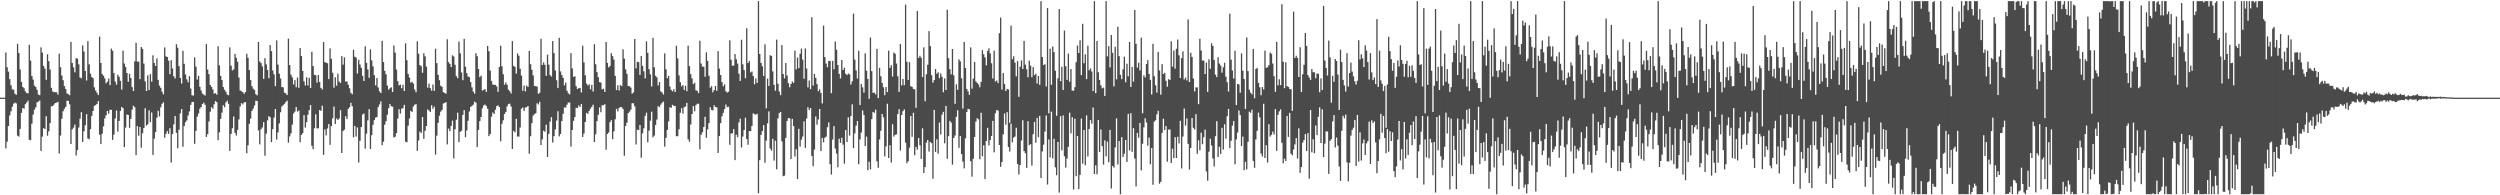 <svg xmlns="http://www.w3.org/2000/svg" width="1920" height="150"><path d="M0 75.000h1v1.000H0zM1 75.000h1v1.000H1zM2 75.000h1v1.000H2zM3 75.000h1v1.000H3zM4 40.271h1v73.716H4zM5 51.672h1v57.184H5zM6 55.021h1v41.743H6zM7 60.759h1v27.877H7zM8 65.558h1v19.961H8zM9 68.659h1v13.289H9zM10 68.921h1v10.716H10zM11 71.955h1v6.856H11zM12 72.794h1v6.654H12zM13 33.649h1v70.554H13zM14 40.770h1v64.151H14zM15 53.340h1v45.685H15zM16 62.858h1v23.812H16zM17 66.756h1v16.216H17zM18 67.798h1v15.685H18zM19 70.181h1v9.869H19zM20 71.463h1v7.328H20zM21 71.655h1v5.600H21zM22 34.410h1v72.936H22zM23 46.472h1v61.264H23zM24 58.316h1v36.681H24zM25 61.123h1v26.848H25zM26 65.713h1v18.541H26zM27 66.792h1v15.634H27zM28 69.017h1v9.628H28zM29 72.594h1v5.474H29zM30 73.088h1v4.107H30zM31 36.359h1v79.535H31zM32 40.461h1v64.524H32zM33 50.620h1v47.781H33zM34 52.676h1v46.396H34zM35 61.263h1v28.003H35zM36 41.653h1v62.577H36zM37 46.994h1v53.880H37zM38 53.357h1v41.185H38zM39 67.427h1v14.221H39zM40 70.170h1v11.302H40zM41 70.815h1v9.470H41zM42 70.803h1v8.284H42zM43 70.864h1v7.928H43zM44 72.658h1v5.579H44zM45 41.242h1v76.691H45zM46 51.586h1v52.550H46zM47 58.011h1v33.181H47zM48 61.606h1v23.872H48zM49 66.145h1v17.415H49zM50 68.332h1v13.710H50zM51 71.729h1v5.659H51zM52 72.432h1v5.034H52zM53 73.110h1v6.956H53zM54 32.135h1v78.449H54zM55 48.395h1v50.938H55zM56 51.720h1v46.295H56zM57 55.574h1v40.068H57zM58 44.687h1v74.760H58zM59 44.995h1v70.247H59zM60 49.388h1v48.565H60zM61 59.490h1v31.723H61zM62 60.100h1v26.066H62zM63 34.794h1v74.203H63zM64 39.546h1v61.272H64zM65 54.551h1v41.594H65zM66 61.872h1v25.819H66zM67 31.575h1v74.828H67zM68 49.452h1v57.513H68zM69 56.569h1v42.646H69zM70 59.127h1v29.896H70zM71 60.107h1v25.134H71zM72 67.058h1v14.208H72zM73 69.573h1v11.187H73zM74 71.205h1v8.614H74zM75 72.945h1v4.675H75zM76 28.130h1v75.293H76zM77 48.317h1v62.328H77zM78 56.924h1v45.835H78zM79 58.120h1v38.917H79zM80 60.153h1v30.807H80zM81 63.950h1v24.601H81zM82 62.699h1v22.532H82zM83 60.260h1v27.046H83zM84 65.390h1v18.863H84zM85 37.351h1v47.043H85zM86 38.946h1v68.475H86zM87 56.103h1v47.278H87zM88 62.661h1v28.365H88zM89 64.984h1v19.836H89zM90 57.389h1v43.712H90zM91 59.000h1v33.871H91zM92 62.125h1v23.111H92zM93 68.816h1v13.374H93zM94 38.928h1v44.232H94zM95 48.785h1v64.196H95zM96 51.409h1v46.586H96zM97 56.051h1v31.870H97zM98 62.825h1v25.487H98zM99 56.633h1v41.528H99zM100 59.940h1v31.356H100zM101 66.938h1v17.291H101zM102 69.857h1v11.339H102zM103 47.169h1v35.225H103zM104 32.869h1v86.334H104zM105 47.335h1v49.560H105zM106 47.355h1v56.870H106zM107 60.836h1v36.716H107zM108 36.077h1v77.320H108zM109 37.599h1v64.739H109zM110 48.851h1v49.451H110zM111 62.451h1v20.702H111zM112 69.916h1v26.516H112zM113 57.864h1v37.603H113zM114 69.231h1v15.534H114zM115 56.876h1v36.917H115zM116 62.672h1v23.679H116zM117 42.486h1v76.494H117zM118 48.390h1v58.117H118zM119 50.699h1v50.791H119zM120 44.852h1v45.492H120zM121 61.355h1v23.738H121zM122 65.801h1v23.658H122zM123 67.433h1v14.998H123zM124 70.392h1v9.332H124zM125 72.450h1v6.120H125zM126 36.336h1v69.449H126zM127 43.264h1v59.510H127zM128 43.782h1v56.906H128zM129 46.609h1v56.152H129zM130 56.959h1v41.477H130zM131 46.218h1v78.610H131zM132 52.510h1v50.458H132zM133 58.584h1v36.949H133zM134 60.252h1v28.853H134zM135 33.925h1v68.070H135zM136 36.631h1v77.176H136zM137 50.767h1v48.888H137zM138 59.912h1v27.169H138zM139 64.130h1v19.576H139zM140 39.000h1v73.688H140zM141 49.023h1v47.815H141zM142 57.189h1v36.712H142zM143 60.968h1v31.441H143zM144 63.240h1v25.439H144zM145 58.465h1v27.072H145zM146 68.005h1v12.592H146zM147 73.143h1v5.219H147zM148 73.442h1v4.789H148zM149 44.016h1v66.425H149zM150 51.126h1v49.436H150zM151 61.082h1v28.529H151zM152 58.221h1v28.988H152zM153 66.618h1v16.893H153zM154 69.487h1v12.689H154zM155 71.874h1v8.022H155zM156 72.630h1v6.290H156zM157 73.401h1v7.044H157zM158 33.868h1v71.297H158zM159 53.418h1v49.655H159zM160 56.980h1v36.316H160zM161 65.279h1v20.476H161zM162 66.722h1v15.616H162zM163 68.713h1v14.813H163zM164 71.958h1v8.098H164zM165 71.533h1v6.072H165zM166 72.719h1v5.773H166zM167 35.498h1v72.183H167zM168 50.180h1v51.471H168zM169 58.247h1v33.060H169zM170 61.468h1v25.066H170zM171 66.857h1v13.936H171zM172 68.965h1v13.374H172zM173 70.453h1v8.199H173zM174 72.600h1v4.694H174zM175 73.095h1v6.619H175zM176 36.362h1v79.526H176zM177 50.479h1v52.342H177zM178 54.120h1v44.351H178zM179 53.232h1v36.196H179zM180 41.348h1v60.701H180zM181 44.366h1v59.749H181zM182 47.407h1v52.318H182zM183 59.528h1v32.149H183zM184 69.469h1v12.221H184zM185 70.037h1v9.166H185zM186 70.815h1v9.422H186zM187 72.026h1v6.602H187zM188 70.727h1v7.731H188zM189 41.276h1v76.375H189zM190 44.373h1v67.265H190zM191 53.800h1v41.260H191zM192 61.392h1v29.679H192zM193 66.150h1v19.059H193zM194 68.124h1v15.334H194zM195 69.188h1v11.830H195zM196 72.387h1v4.998H196zM197 73.217h1v4.325H197zM198 32.236h1v67.889H198zM199 47.159h1v63.674H199zM200 48.436h1v50.814H200zM201 51.060h1v46.779H201zM202 60.640h1v33.091H202zM203 44.676h1v74.938H203zM204 49.472h1v53.110H204zM205 53.777h1v38.689H205zM206 60.080h1v29.104H206zM207 34.605h1v55.529H207zM208 39.272h1v69.901H208zM209 54.140h1v45.102H209zM210 57.072h1v33.236H210zM211 66.165h1v17.546H211zM212 31.049h1v76.185H212zM213 49.592h1v52.156H213zM214 56.570h1v38.224H214zM215 60.236h1v25.985H215zM216 66.825h1v14.950H216zM217 67.081h1v13.642H217zM218 71.087h1v8.670H218zM219 71.712h1v6.664H219zM220 73.020h1v4.252H220zM221 29.631h1v79.921H221zM222 49.935h1v54.815H222zM223 57.381h1v45.100H223zM224 59.453h1v36.225H224zM225 64.868h1v22.292H225zM226 61.538h1v24.160H226zM227 67.008h1v15.190H227zM228 59.539h1v26.168H228zM229 67.445h1v17.461H229zM230 36.844h1v72.376H230zM231 43.051h1v60.591H231zM232 54.401h1v47.912H232zM233 62.477h1v25.952H233zM234 65.627h1v32.372H234zM235 59.372h1v34.470H235zM236 65.652h1v22.467H236zM237 59.771h1v24.796H237zM238 67.560h1v13.119H238zM239 39.742h1v72.258H239zM240 50.758h1v63.825H240zM241 57.440h1v41.086H241zM242 57.731h1v30.082H242zM243 63.499h1v35.126H243zM244 57.594h1v40.915H244zM245 62.942h1v21.584H245zM246 67.477h1v17.670H246zM247 68.717h1v12.461H247zM248 32.326h1v86.572H248zM249 47.786h1v51.634H249zM250 48.128h1v55.844H250zM251 48.585h1v50.098H251zM252 60.743h1v34.525H252zM253 37.151h1v74.056H253zM254 45.168h1v51.590H254zM255 55.867h1v34.951H255zM256 67.327h1v14.466H256zM257 59.347h1v35.897H257zM258 65.726h1v25.236H258zM259 56.600h1v35.491H259zM260 62.665h1v28.394H260zM261 63.755h1v20.830H261zM262 43.067h1v74.459H262zM263 49.678h1v50.883H263zM264 44.032h1v55.533H264zM265 62.611h1v26.696H265zM266 62.549h1v28.869H266zM267 65.087h1v18.546H267zM268 67.765h1v14.634H268zM269 71.318h1v7.680H269zM270 72.404h1v9.171H270zM271 38.182h1v67.295H271zM272 43.575h1v53.131H272zM273 44.200h1v60.659H273zM274 56.498h1v41.383H274zM275 45.879h1v78.892H275zM276 49.490h1v58.581H276zM277 52.094h1v45.455H277zM278 58.235h1v29.684H278zM279 62.204h1v24.976H279zM280 35.544h1v78.615H280zM281 48.297h1v54.348H281zM282 53.278h1v39.202H282zM283 59.807h1v24.044H283zM284 37.869h1v76.568H284zM285 46.366h1v57.490H285zM286 50.995h1v44.794H286zM287 57.762h1v34.519H287zM288 65.511h1v24.810H288zM289 59.969h1v29.952H289zM290 67.179h1v15.075H290zM291 70.148h1v10.065H291zM292 71.408h1v6.449H292zM293 31.328h1v80.192H293zM294 47.663h1v61.205H294zM295 54.355h1v41.409H295zM296 57.036h1v36.110H296zM297 65.741h1v22.302H297zM298 68.826h1v14.269H298zM299 67.804h1v12.124H299zM300 67.028h1v14.626H300zM301 70.647h1v11.270H301zM302 34.902h1v70.696H302zM303 40.417h1v64.614H303zM304 53.462h1v48.767H304zM305 62.333h1v28.733H305zM306 65.539h1v18.323H306zM307 65.042h1v22.187H307zM308 67.731h1v15.802H308zM309 65.108h1v17.994H309zM310 69.900h1v10.661H310zM311 33.289h1v75.536H311zM312 46.242h1v63.091H312zM313 56.750h1v39.745H313zM314 59.558h1v31.424H314zM315 63.468h1v21.665H315zM316 62.897h1v23.046H316zM317 64.167h1v17.540H317zM318 68.787h1v11.653H318zM319 70.785h1v9.195H319zM320 31.747h1v84.119H320zM321 41.313h1v66.592H321zM322 49.952h1v51.100H322zM323 50.907h1v51.165H323zM324 55.893h1v33.992H324zM325 40.907h1v65.716H325zM326 43.325h1v57.116H326zM327 51.143h1v45.612H327zM328 67.314h1v16.743H328zM329 64.222h1v20.718H329zM330 67.749h1v18.296H330zM331 69.678h1v11.139H331zM332 64.901h1v18.587H332zM333 69.767h1v12.143H333zM334 37.440h1v81.292H334zM335 48.471h1v55.689H335zM336 57.500h1v36.816H336zM337 61.605h1v27.258H337zM338 65.798h1v19.967H338zM339 66.694h1v17.690H339zM340 70.754h1v8.775H340zM341 71.325h1v7.731H341zM342 71.945h1v6.479H342zM343 30.158h1v80.725H343zM344 47.733h1v50.982H344zM345 49.073h1v51.633H345zM346 51.500h1v45.210H346zM347 42.511h1v50.125H347zM348 43.347h1v78.352H348zM349 49.716h1v49.559H349zM350 58.539h1v33.420H350zM351 60.079h1v26.464H351zM352 31.975h1v77.174H352zM353 40.982h1v60.255H353zM354 55.643h1v44.747H354zM355 61.598h1v26.640H355zM356 29.788h1v54.802H356zM357 51.252h1v54.094H357zM358 56.158h1v44.062H358zM359 58.738h1v33.982H359zM360 59.309h1v26.295H360zM361 63.030h1v19.098H361zM362 67.064h1v14.266H362zM363 70.334h1v10.075H363zM364 71.999h1v6.073H364zM365 40.869h1v37.990H365zM366 43.217h1v69.776H366zM367 52.982h1v46.831H367zM368 59.243h1v33.851H368zM369 58.089h1v31.756H369zM370 69.594h1v13.585H370zM371 69.081h1v11.889H371zM372 68.358h1v11.898H372zM373 70.560h1v10.895H373zM374 35.278h1v48.239H374zM375 39.301h1v65.248H375zM376 54.219h1v48.741H376zM377 62.135h1v27.481H377zM378 64.923h1v21.502H378zM379 65.200h1v22.297H379zM380 65.202h1v19.062H380zM381 66.361h1v15.161H381zM382 70.525h1v10.442H382zM383 51.470h1v30.755H383zM384 35.122h1v73.373H384zM385 50.901h1v44.163H385zM386 57.014h1v35.366H386zM387 65.039h1v22.536H387zM388 63.276h1v22.685H388zM389 65.143h1v16.529H389zM390 68.857h1v11.106H390zM391 70.001h1v9.576H391zM392 71.790h1v10.029H392zM393 31.589h1v82.783H393zM394 50.579h1v49.914H394zM395 51.378h1v50.315H395zM396 56.535h1v34.740H396zM397 41.044h1v63.790H397zM398 42.801h1v62.125H398zM399 52.779h1v45.118H399zM400 58.001h1v25.510H400zM401 69.699h1v12.868H401zM402 65.696h1v19.513H402zM403 70.191h1v12.419H403zM404 65.750h1v16.587H404zM405 66.782h1v14.641H405zM406 39.072h1v78.983H406zM407 49.284h1v55.360H407zM408 53.579h1v41.029H408zM409 57.920h1v30.884H409zM410 66.009h1v21.718H410zM411 66.220h1v20.721H411zM412 66.478h1v12.837H412zM413 72.084h1v8.167H413zM414 71.223h1v6.946H414zM415 29.813h1v81.570H415zM416 49.912h1v57.100H416zM417 47.940h1v52.414H417zM418 49.746h1v51.443H418zM419 58.239h1v37.576H419zM420 41.999h1v78.573H420zM421 49.647h1v53.239H421zM422 57.778h1v35.642H422zM423 58.759h1v31.186H423zM424 31.517h1v77.958H424zM425 40.737h1v63.850H425zM426 54.131h1v45.240H426zM427 61.644h1v30.984H427zM428 67.655h1v17.799H428zM429 29.036h1v75.727H429zM430 54.843h1v48.009H430zM431 57.534h1v35.432H431zM432 59.768h1v27.611H432zM433 65.538h1v16.979H433zM434 63.405h1v19.107H434zM435 69.712h1v10.657H435zM436 71.752h1v6.942H436zM437 72.460h1v6.348H437zM438 40.811h1v71.745H438zM439 52.516h1v47.286H439zM440 59.004h1v33.763H440zM441 58.559h1v31.339H441zM442 66.227h1v16.533H442zM443 68.377h1v14.739H443zM444 67.674h1v13.287H444zM445 67.506h1v14.613H445zM446 71.027h1v8.787H446zM447 35.125h1v70.031H447zM448 47.913h1v54.619H448zM449 57.848h1v35.823H449zM450 64.201h1v22.476H450zM451 65.697h1v21.778H451zM452 64.762h1v20.413H452zM453 68.614h1v14.842H453zM454 65.199h1v16.882H454zM455 70.291h1v10.148H455zM456 33.965h1v75.132H456zM457 49.354h1v53.812H457zM458 55.421h1v37.596H458zM459 59.311h1v28.869H459zM460 63.087h1v19.408H460zM461 63.411h1v22.796H461zM462 68.648h1v12.075H462zM463 68.120h1v12.773H463zM464 70.590h1v9.440H464zM465 32.240h1v82.745H465zM466 48.300h1v54.567H466zM467 51.797h1v49.957H467zM468 50.670h1v43.126H468zM469 40.879h1v51.380H469zM470 43.093h1v63.802H470zM471 45.780h1v55.139H471zM472 58.260h1v33.326H472zM473 69.188h1v14.398H473zM474 65.505h1v19.995H474zM475 69.543h1v13.342H475zM476 65.340h1v16.894H476zM477 66.151h1v16.205H477zM478 37.825h1v45.965H478zM479 45.035h1v74.556H479zM480 53.173h1v43.601H480zM481 56.684h1v37.453H481zM482 66.025h1v20.874H482zM483 66.252h1v19.518H483zM484 67.236h1v16.923H484zM485 71.939h1v7.295H485zM486 70.986h1v8.396H486zM487 29.949h1v51.727H487zM488 52.459h1v58.487H488zM489 47.395h1v52.177H489zM490 47.783h1v52.100H490zM491 57.487h1v38.483H491zM492 42.967h1v78.111H492zM493 50.531h1v51.912H493zM494 54.777h1v43.778H494zM495 60.208h1v28.834H495zM496 31.749h1v54.787H496zM497 40.555h1v68.735H497zM498 53.129h1v47.229H498zM499 57.163h1v35.531H499zM500 66.389h1v19.368H500zM501 29.007h1v76.396H501zM502 51.637h1v52.435H502zM503 58.240h1v37.731H503zM504 59.373h1v32.402H504zM505 65.566h1v15.991H505zM506 62.954h1v19.361H506zM507 70.177h1v10.212H507zM508 71.092h1v7.857H508zM509 72.560h1v5.479H509zM510 40.944h1v71.691H510zM511 53.222h1v52.656H511zM512 60.100h1v39.669H512zM513 58.267h1v35.019H513zM514 66.414h1v15.989H514zM515 69.048h1v13.783H515zM516 70.162h1v10.322H516zM517 68.500h1v12.815H517zM518 70.663h1v10.723H518zM519 35.120h1v69.458H519zM520 44.802h1v59.867H520zM521 57.884h1v41.326H521zM522 63.205h1v23.398H522zM523 66.332h1v16.765H523zM524 65.364h1v21.860H524zM525 69.071h1v13.232H525zM526 65.829h1v15.939H526zM527 70.040h1v8.938H527zM528 35.093h1v71.977H528zM529 50.815h1v58.053H529zM530 56.910h1v38.682H530zM531 60.216h1v27.321H531zM532 64.602h1v16.833H532zM533 63.573h1v21.889H533zM534 69.337h1v11.451H534zM535 69.802h1v9.935H535zM536 71.494h1v8.191H536zM537 31.287h1v83.382H537zM538 48.786h1v54.696H538zM539 51.075h1v50.502H539zM540 51.294h1v46.226H540zM541 58.932h1v30.790H541zM542 40.178h1v65.673H542zM543 46.795h1v52.517H543zM544 58.175h1v36.349H544zM545 67.376h1v15.003H545zM546 66.219h1v18.213H546zM547 70.844h1v13.970H547zM548 69.180h1v11.679H548zM549 66.027h1v16.136H549zM550 69.730h1v12.775H550zM551 39.288h1v78.162H551zM552 52.616h1v51.872H552zM553 57.608h1v36.961H553zM554 63.041h1v26.317H554zM555 66.239h1v20.411H555zM556 64.775h1v19.054H556zM557 70.085h1v10.213H557zM558 71.137h1v11.184H558zM559 70.445h1v11.526H559zM560 30.977h1v80.206H560zM561 45.855h1v56.714H561zM562 50.524h1v51.880H562zM563 50.341h1v48.786H563zM564 41.541h1v81.417H564zM565 45.495h1v57.973H565zM566 48.826h1v56.616H566zM567 56.615h1v37.393H567zM568 62.114h1v29.030H568zM569 30.541h1v82.785H569zM570 49.389h1v55.462H570zM571 53.884h1v45.965H571zM572 60.055h1v30.370H572zM573 21.692h1v85.088H573zM574 48.438h1v62.699H574zM575 46.947h1v53.728H575zM576 55.659h1v45.033H576zM577 54.897h1v41.813H577zM578 58.442h1v28.614H578zM579 64.726h1v22.969H579zM580 60.236h1v27.859H580zM581 63.664h1v23.744H581zM582 0.863h1v147.530H582zM583 41.489h1v81.535H583zM584 48.323h1v55.308H584zM585 50.886h1v49.759H585zM586 58.315h1v37.783H586zM587 34.070h1v90.979H587zM588 83.175h1v24.800H588zM589 60.336h1v34.441H589zM590 65.978h1v19.605H590zM591 42.399h1v71.673H591zM592 43.002h1v72.724H592zM593 54.835h1v51.789H593zM594 65.138h1v58.216H594zM595 69.708h1v38.302H595zM596 30.395h1v99.664H596zM597 64.318h1v26.590H597zM598 70.273h1v16.628H598zM599 73.040h1v12.929H599zM600 34.639h1v73.974H600zM601 56.858h1v78.472H601zM602 60.185h1v74.726H602zM603 48.368h1v57.496H603zM604 57.988h1v34.947H604zM605 63.921h1v26.768H605zM606 67.036h1v23.849H606zM607 64.501h1v57.649H607zM608 62.575h1v28.717H608zM609 63.670h1v33.125H609zM610 38.884h1v81.280H610zM611 53.258h1v61.356H611zM612 44.183h1v93.371H612zM613 52.332h1v46.611H613zM614 41.236h1v71.353H614zM615 37.294h1v69.994H615zM616 45.787h1v59.097H616zM617 60.485h1v32.700H617zM618 37.195h1v76.377H618zM619 52.615h1v38.430H619zM620 67.111h1v15.228H620zM621 61.787h1v22.676H621zM622 68.474h1v14.463H622zM623 13.267h1v106.421H623zM624 65.681h1v61.999H624zM625 56.747h1v58.155H625zM626 59.735h1v29.698H626zM627 64.658h1v31.151H627zM628 69.966h1v21.711H628zM629 68.588h1v15.126H629zM630 71.415h1v44.530H630zM631 79.444h1v26.512H631zM632 19.736h1v89.577H632zM633 43.861h1v61.917H633zM634 48.822h1v56.147H634zM635 51.600h1v46.069H635zM636 46.907h1v47.133H636zM637 46.711h1v79.384H637zM638 71.515h1v62.597H638zM639 46.765h1v60.468H639zM640 53.180h1v43.713H640zM641 31.915h1v82.165H641zM642 38.195h1v79.757H642zM643 49.978h1v78.467H643zM644 56.710h1v49.829H644zM645 60.222h1v49.507H645zM646 46.087h1v59.709H646zM647 53.759h1v57.357H647zM648 52.010h1v73.630H648zM649 56.647h1v43.265H649zM650 57.694h1v51.485H650zM651 56.485h1v33.649H651zM652 57.120h1v46.964H652zM653 64.900h1v24.254H653zM654 62.475h1v17.649H654zM655 10.467h1v103.303H655zM656 45.824h1v56.609H656zM657 54.118h1v42.389H657zM658 60.335h1v32.638H658zM659 39.029h1v87.139H659zM660 80.671h1v26.398H660zM661 64.527h1v37.281H661zM662 67.049h1v17.789H662zM663 71.183h1v17.205H663zM664 40.960h1v71.291H664zM665 54.275h1v50.624H665zM666 60.611h1v70.076H666zM667 75.865h1v48.383H667zM668 28.819h1v101.246H668zM669 54.631h1v36.860H669zM670 71.333h1v14.613H670zM671 71.141h1v15.509H671zM672 72.434h1v11.806H672zM673 37.597h1v86.299H673zM674 75.391h1v53.478H674zM675 52.110h1v55.011H675zM676 58.531h1v41.949H676zM677 63.642h1v23.890H677zM678 67.023h1v23.112H678zM679 73.132h1v47.012H679zM680 66.853h1v45.550H680zM681 70.705h1v8.945H681zM682 38.855h1v82.468H682zM683 52.122h1v59.370H683zM684 50.077h1v74.774H684zM685 58.799h1v36.620H685zM686 40.319h1v64.571H686zM687 41.325h1v62.254H687zM688 48.768h1v54.471H688zM689 58.558h1v29.078H689zM690 70.554h1v13.303H690zM691 33.757h1v81.878H691zM692 65.606h1v22.652H692zM693 60.695h1v24.708H693zM694 65.381h1v18.657H694zM695 3.533h1v106.053H695zM696 47.387h1v77.949H696zM697 61.396h1v62.427H697zM698 47.723h1v65.664H698zM699 66.227h1v22.800H699zM700 66.646h1v38.428H700zM701 68.310h1v18.319H701zM702 68.641h1v50.605H702zM703 82.808h1v29.975H703zM704 8.442h1v106.473H704zM705 44.474h1v61.506H705zM706 42.783h1v68.779H706zM707 44.332h1v77.659H707zM708 59.176h1v39.360H708zM709 36.372h1v96.484H709zM710 77.792h1v50.513H710zM711 57.048h1v52.425H711zM712 49.781h1v57.721H712zM713 23.921h1v92.437H713zM714 35.423h1v73.560H714zM715 57.714h1v52.249H715zM716 63.439h1v73.843H716zM717 61.498h1v22.937H717zM718 53.009h1v63.691H718zM719 56.619h1v50.313H719zM720 55.514h1v62.500H720zM721 60.029h1v34.065H721zM722 56.373h1v46.840H722zM723 58.939h1v29.072H723zM724 70.798h1v15.135H724zM725 60.248h1v49.833H725zM726 69.144h1v12.218H726zM727 7.484h1v114.457H727zM728 44.709h1v59.881H728zM729 53.156h1v39.688H729zM730 57.082h1v37.063H730zM731 37.630h1v88.840H731zM732 57.823h1v48.149H732zM733 79.709h1v24.330H733zM734 64.757h1v24.923H734zM735 68.962h1v15.734H735zM736 45.547h1v67.996H736zM737 47.105h1v57.361H737zM738 60.123h1v58.177H738zM739 83.415h1v40.754H739zM740 32.180h1v97.123H740zM741 52.179h1v54.045H741zM742 68.279h1v17.726H742zM743 70.195h1v13.423H743zM744 72.853h1v11.128H744zM745 36.413h1v87.387H745zM746 68.039h1v67.620H746zM747 60.343h1v61.580H747zM748 47.559h1v57.661H748zM749 62.463h1v30.908H749zM750 63.643h1v27.104H750zM751 64.793h1v26.868H751zM752 67.013h1v55.287H752zM753 62.884h1v23.705H753zM754 38.535h1v81.452H754zM755 41.670h1v69.963H755zM756 44.071h1v93.498H756zM757 50.161h1v58.064H757zM758 39.138h1v59.014H758zM759 37.123h1v74.555H759zM760 41.066h1v66.544H760zM761 48.573h1v55.821H761zM762 60.297h1v32.540H762zM763 38.884h1v78.087H763zM764 62.544h1v24.441H764zM765 61.794h1v22.695H765zM766 63.781h1v21.221H766zM767 25.567h1v85.813H767zM768 13.517h1v114.644H768zM769 68.799h1v55.628H769zM770 56.167h1v46.981H770zM771 64.500h1v22.706H771zM772 69.895h1v25.903H772zM773 68.235h1v17.929H773zM774 68.729h1v44.187H774zM775 94.292h1v22.066H775zM776 19.662h1v75.303H776zM777 45.518h1v63.856H777zM778 43.199h1v62.521H778zM779 48.153h1v56.679H779zM780 58.615h1v39.467H780zM781 46.912h1v79.029H781zM782 74.355h1v59.650H782zM783 51.212h1v75.522H783zM784 46.379h1v61.550H784zM785 53.006h1v39.371H785zM786 31.410h1v84.618H786zM787 49.645h1v68.133H787zM788 53.178h1v75.816H788zM789 59.344h1v33.768H789zM790 46.589h1v64.998H790zM791 50.403h1v60.267H791zM792 59.282h1v67.920H792zM793 51.550h1v51.500H793zM794 57.658h1v35.937H794zM795 56.579h1v53.026H795zM796 64.160h1v26.362H796zM797 58.389h1v46.968H797zM798 65.173h1v23.810H798zM799 0.863h1v135.819H799zM800 43.793h1v72.460H800zM801 49.977h1v61.134H801zM802 49.294h1v51.783H802zM803 66.404h1v22.258H803zM804 6.216h1v135.489H804zM805 87.053h1v20.054H805zM806 37.385h1v83.480H806zM807 65.143h1v20.543H807zM808 35.735h1v85.908H808zM809 39.998h1v66.606H809zM810 54.391h1v74.098H810zM811 88.917h1v45.698H811zM812 60.130h1v48.920H812zM813 6.962h1v140.880H813zM814 62.295h1v26.950H814zM815 51.298h1v64.185H815zM816 69.103h1v19.513H816zM817 23.444h1v96.552H817zM818 50.909h1v77.811H818zM819 61.322h1v60.503H819zM820 41.188h1v71.570H820zM821 62.754h1v23.752H821zM822 53.032h1v49.439H822zM823 69.453h1v20.602H823zM824 69.733h1v75.852H824zM825 66.945h1v24.168H825zM826 47.774h1v87.561H826zM827 34.949h1v69.516H827zM828 40.684h1v104.524H828zM829 30.858h1v103.419H829zM830 57.637h1v33.395H830zM831 18.288h1v107.347H831zM832 48.609h1v51.227H832zM833 41.771h1v85.167H833zM834 60.754h1v27.853H834zM835 35.103h1v85.084H835zM836 54.037h1v44.969H836zM837 52.539h1v39.663H837zM838 54.911h1v40.043H838zM839 69.958h1v12.607H839zM840 0.863h1v132.767H840zM841 71.559h1v55.405H841zM842 31.417h1v102.430H842zM843 55.500h1v36.602H843zM844 61.369h1v55.423H844zM845 65.611h1v33.798H845zM846 67.830h1v44.401H846zM847 67.215h1v59.246H847zM848 73.678h1v34.102H848zM849 0.863h1v119.213H849zM850 43.320h1v65.422H850zM851 35.447h1v89.187H851zM852 51.764h1v48.019H852zM853 26.875h1v117.939H853zM854 40.560h1v86.893H854zM855 66.342h1v62.390H855zM856 35.883h1v77.365H856zM857 60.885h1v30.070H857zM858 20.536h1v105.768H858zM859 43.106h1v65.251H859zM860 57.446h1v91.691H860zM861 60.796h1v44.563H861zM862 53.237h1v67.329H862zM863 43.540h1v74.465H863zM864 63.177h1v44.333H864zM865 48.957h1v75.411H865zM866 58.635h1v28.791H866zM867 32.216h1v83.358H867zM868 66.805h1v20.112H868zM869 51.408h1v65.247H869zM870 62.593h1v35.889H870zM871 7.623h1v114.077H871zM872 33.591h1v109.558H872zM873 51.895h1v50.181H873zM874 48.136h1v57.575H874zM875 54.049h1v40.345H875zM876 28.866h1v102.014H876zM877 86.969h1v23.411H877zM878 57.868h1v39.951H878zM879 59.482h1v31.365H879zM880 49.221h1v44.848H880zM881 46.194h1v65.632H881zM882 56.770h1v48.919H882zM883 61.316h1v64.837H883zM884 72.570h1v41.086H884zM885 33.698h1v108.213H885zM886 58.542h1v34.873H886zM887 65.476h1v26.897H887zM888 71.135h1v16.696H888zM889 39.892h1v45.210H889zM890 54.106h1v86.977H890zM891 72.728h1v66.873H891zM892 49.270h1v52.820H892zM893 56.842h1v34.368H893zM894 55.919h1v43.925H894zM895 62.075h1v34.734H895zM896 66.580h1v57.621H896zM897 60.767h1v38.743H897zM898 61.484h1v37.942H898zM899 31.673h1v93.516H899zM900 51.162h1v62.990H900zM901 38.793h1v82.666H901zM902 52.706h1v52.591H902zM903 37.429h1v83.982H903zM904 30.365h1v74.700H904zM905 42.503h1v67.630H905zM906 59.879h1v32.893H906zM907 44.642h1v84.714H907zM908 39.468h1v65.384H908zM909 61.018h1v22.346H909zM910 59.573h1v36.912H910zM911 61.758h1v29.239H911zM912 14.910h1v95.601H912zM913 62.970h1v67.236H913zM914 40.561h1v73.064H914zM915 43.736h1v46.903H915zM916 60.277h1v37.812H916zM917 70.197h1v29.229H917zM918 67.148h1v20.535H918zM919 67.062h1v51.054H919zM920 79.950h1v27.835H920zM921 29.758h1v85.723H921zM922 38.803h1v63.085H922zM923 46.553h1v64.260H923zM924 46.510h1v58.889H924zM925 56.892h1v42.690H925zM926 48.114h1v83.586H926zM927 70.550h1v68.220H927zM928 45.592h1v70.884H928zM929 52.800h1v53.720H929zM930 33.216h1v78.481H930zM931 35.346h1v86.346H931zM932 46.085h1v81.838H932zM933 57.303h1v47.307H933zM934 59.175h1v33.929H934zM935 43.919h1v76.639H935zM936 48.795h1v63.888H936zM937 50.308h1v67.847H937zM938 55.813h1v42.394H938zM939 51.637h1v63.255H939zM940 48.198h1v47.247H940zM941 58.892h1v47.529H941zM942 63.113h1v26.147H942zM943 70.286h1v13.361H943zM944 10.497h1v103.283H944zM945 45.824h1v62.314H945zM946 54.115h1v42.390H946zM947 60.336h1v32.637H947zM948 39.026h1v87.144H948zM949 80.671h1v26.399H949zM950 64.528h1v37.303H950zM951 64.796h1v20.042H951zM952 71.182h1v17.206H952zM953 40.960h1v71.293H953zM954 54.274h1v50.627H954zM955 60.611h1v70.080H955zM956 83.616h1v40.635H956zM957 28.791h1v101.291H957zM958 54.631h1v54.248H958zM959 68.908h1v16.876H959zM960 71.141h1v15.511H960zM961 72.434h1v11.807H961zM962 37.593h1v86.001H962zM963 75.392h1v53.476H963zM964 53.004h1v54.121H964zM965 52.113h1v48.367H965zM966 63.642h1v22.900H966zM967 67.023h1v23.110H967zM968 73.132h1v44.760H968zM969 66.854h1v53.291H969zM970 68.683h1v10.966H970zM971 38.857h1v82.471H971zM972 52.121h1v59.368H972zM973 51.606h1v73.232H973zM974 50.081h1v45.338H974zM975 40.320h1v64.570H975zM976 41.324h1v62.257H976zM977 48.768h1v52.371H977zM978 58.557h1v44.690H978zM979 70.553h1v13.305H979zM980 32.132h1v83.728H980zM981 65.558h1v22.667H981zM982 60.895h1v24.592H982zM983 65.373h1v18.655H983zM984 3.263h1v106.416H984zM985 47.417h1v78.026H985zM986 67.756h1v54.116H986zM987 47.859h1v75.849H987zM988 66.223h1v22.796H988zM989 66.689h1v38.498H989zM990 68.313h1v18.361H990zM991 68.639h1v49.429H991zM992 85.121h1v34.163H992zM993 8.895h1v105.927H993zM994 44.469h1v66.425H994zM995 42.821h1v63.244H995zM996 44.484h1v77.277H996zM997 59.146h1v39.423H997zM998 36.245h1v96.537H998zM999 70.608h1v57.723H999zM1000 57.042h1v52.469H1000zM1001 49.779h1v57.740H1001zM1002 25.353h1v77.642H1002zM1003 35.226h1v80.744H1003zM1004 57.713h1v44.541H1004zM1005 59.611h1v77.637H1005zM1006 61.412h1v23.043H1006zM1007 53.013h1v64.045H1007zM1008 55.446h1v51.491H1008zM1009 55.545h1v62.222H1009zM1010 60.065h1v36.299H1010zM1011 56.454h1v47.350H1011zM1012 56.683h1v33.042H1012zM1013 70.787h1v11.715H1013zM1014 60.186h1v49.619H1014zM1015 69.144h1v14.882H1015zM1016 4.454h1v116.215H1016zM1017 46.429h1v63.896H1017zM1018 52.158h1v48.760H1018zM1019 57.962h1v42.986H1019zM1020 31.145h1v102.383H1020zM1021 44.006h1v64.116H1021zM1022 78.822h1v28.021H1022zM1023 58.214h1v35.060H1023zM1024 62.819h1v25.593H1024zM1025 45.296h1v67.969H1025zM1026 46.840h1v58.808H1026zM1027 57.316h1v54.518H1027zM1028 84.504h1v43.353H1028zM1029 38.147h1v100.815H1029zM1030 47.722h1v52.729H1030zM1031 61.315h1v27.607H1031zM1032 65.579h1v25.309H1032zM1033 70.309h1v17.726H1033zM1034 40.842h1v83.824H1034zM1035 66.463h1v72.853H1035zM1036 56.122h1v68.910H1036zM1037 48.102h1v56.031H1037zM1038 55.012h1v44.793H1038zM1039 58.624h1v39.452H1039zM1040 62.523h1v29.592H1040zM1041 64.915h1v62.516H1041zM1042 61.930h1v26.359H1042zM1043 30.901h1v93.255H1043zM1044 45.618h1v56.025H1044zM1045 41.718h1v81.545H1045zM1046 44.821h1v65.290H1046zM1047 51.543h1v55.609H1047zM1048 34.819h1v84.220H1048zM1049 38.862h1v71.243H1049zM1050 47.680h1v60.783H1050zM1051 61.069h1v32.362H1051zM1052 40.802h1v85.172H1052zM1053 55.593h1v36.759H1053zM1054 61.512h1v32.944H1054zM1055 59.571h1v33.642H1055zM1056 64.539h1v44.839H1056zM1057 14.708h1v118.303H1057zM1058 66.728h1v56.985H1058zM1059 38.915h1v68.078H1059zM1060 61.752h1v25.701H1060zM1061 64.334h1v37.548H1061zM1062 69.936h1v19.081H1062zM1063 65.962h1v40.090H1063zM1064 98.144h1v19.579H1064zM1065 64.907h1v34.235H1065zM1066 28.142h1v88.335H1066zM1067 39.254h1v61.515H1067zM1068 45.401h1v63.009H1068zM1069 54.325h1v47.301H1069zM1070 48.429h1v83.007H1070zM1071 67.474h1v68.596H1071zM1072 58.874h1v68.945H1072zM1073 46.444h1v60.729H1073zM1074 51.039h1v41.846H1074zM1075 34.742h1v88.487H1075zM1076 46.028h1v68.513H1076zM1077 49.056h1v81.061H1077zM1078 58.856h1v34.764H1078zM1079 49.121h1v72.653H1079zM1080 46.662h1v60.343H1080zM1081 59.354h1v59.656H1081zM1082 50.557h1v51.425H1082zM1083 59.030h1v37.009H1083zM1084 50.224h1v61.267H1084zM1085 54.402h1v38.955H1085zM1086 59.900h1v46.952H1086zM1087 63.651h1v25.568H1087zM1088 0.863h1v135.912H1088zM1089 41.760h1v74.527H1089zM1090 49.938h1v61.184H1090zM1091 49.296h1v51.783H1091zM1092 66.403h1v22.653H1092zM1093 6.223h1v135.499H1093zM1094 87.054h1v20.055H1094zM1095 37.399h1v83.435H1095zM1096 65.143h1v24.187H1096zM1097 37.311h1v84.330H1097zM1098 35.738h1v70.867H1098zM1099 54.392h1v55.056H1099zM1100 85.994h1v48.625H1100zM1101 65.892h1v43.157H1101zM1102 6.920h1v140.953H1102zM1103 62.294h1v27.550H1103zM1104 51.285h1v64.172H1104zM1105 69.104h1v19.513H1105zM1106 23.449h1v96.545H1106zM1107 50.914h1v77.803H1107zM1108 65.726h1v56.940H1108zM1109 41.189h1v71.569H1109zM1110 62.754h1v23.752H1110zM1111 53.027h1v49.451H1111zM1112 64.206h1v25.850H1112zM1113 70.709h1v74.878H1113zM1114 66.945h1v24.167H1114zM1115 47.757h1v87.578H1115zM1116 34.945h1v69.368H1116zM1117 40.646h1v74.512H1117zM1118 30.845h1v114.361H1118zM1119 57.636h1v33.396H1119zM1120 18.279h1v107.362H1120zM1121 47.986h1v51.850H1121zM1122 41.765h1v85.119H1122zM1123 60.754h1v30.886H1123zM1124 35.079h1v85.112H1124zM1125 42.985h1v55.997H1125zM1126 66.466h1v17.922H1126zM1127 52.566h1v42.405H1127zM1128 69.955h1v13.540H1128zM1129 0.863h1v132.776H1129zM1130 60.555h1v66.403H1130zM1131 31.516h1v102.105H1131zM1132 55.502h1v36.688H1132zM1133 61.045h1v55.816H1133zM1134 63.681h1v36.041H1134zM1135 67.559h1v14.456H1135zM1136 67.725h1v58.384H1136zM1137 78.281h1v31.540H1137zM1138 0.863h1v120.099H1138zM1139 42.514h1v66.595H1139zM1140 35.819h1v87.788H1140zM1141 50.431h1v52.025H1141zM1142 30.484h1v86.317H1142zM1143 38.999h1v105.987H1143zM1144 75.132h1v56.721H1144zM1145 34.680h1v77.667H1145zM1146 58.735h1v32.128H1146zM1147 21.772h1v106.766H1147zM1148 40.025h1v68.377H1148zM1149 54.355h1v94.782H1149zM1150 59.330h1v46.165H1150zM1151 53.859h1v66.057H1151zM1152 45.721h1v71.701H1152zM1153 55.590h1v54.897H1153zM1154 47.530h1v79.622H1154zM1155 54.239h1v38.136H1155zM1156 35.530h1v80.197H1156zM1157 62.536h1v27.175H1157zM1158 49.021h1v66.223H1158zM1159 58.660h1v40.258H1159zM1160 0.863h1v115.332H1160zM1161 10.733h1v132.230H1161zM1162 6.812h1v110.554H1162zM1163 34.423h1v91.898H1163zM1164 27.100h1v102.900H1164zM1165 0.863h1v114.318H1165zM1166 35.940h1v109.398H1166zM1167 41.852h1v90.491H1167zM1168 33.767h1v84.863H1168zM1169 15.808h1v104.161H1169zM1170 19.567h1v124.631H1170zM1171 17.304h1v124.408H1171zM1172 47.019h1v101.479H1172zM1173 45.066h1v96.420H1173zM1174 19.478h1v104.123H1174zM1175 28.404h1v72.814H1175zM1176 35.933h1v91.103H1176zM1177 52.259h1v56.961H1177zM1178 36.670h1v72.214H1178zM1179 11.185h1v135.901H1179zM1180 74.510h1v57.699H1180zM1181 42.820h1v67.895H1181zM1182 46.805h1v52.474H1182zM1183 37.686h1v70.665H1183zM1184 31.054h1v88.047H1184zM1185 40.196h1v75.445H1185zM1186 48.529h1v58.343H1186zM1187 55.545h1v39.650H1187zM1188 35.834h1v90.998H1188zM1189 27.979h1v93.211H1189zM1190 35.472h1v92.394H1190zM1191 43.442h1v60.718H1191zM1192 35.619h1v81.203H1192zM1193 46.787h1v67.938H1193zM1194 47.358h1v65.134H1194zM1195 43.327h1v57.749H1195zM1196 61.161h1v31.370H1196zM1197 40.078h1v81.040H1197zM1198 48.975h1v62.931H1198zM1199 53.976h1v45.557H1199zM1200 61.669h1v27.754H1200zM1201 0.863h1v112.247H1201zM1202 65.144h1v70.910H1202zM1203 59.964h1v50.947H1203zM1204 55.780h1v36.808H1204zM1205 58.905h1v31.859H1205zM1206 47.925h1v68.383H1206zM1207 50.295h1v47.814H1207zM1208 62.293h1v70.930H1208zM1209 76.534h1v35.464H1209zM1210 28.054h1v93.679H1210zM1211 26.971h1v87.738H1211zM1212 34.677h1v81.247H1212zM1213 41.896h1v71.250H1213zM1214 56.960h1v44.571H1214zM1215 38.384h1v87.695H1215zM1216 75.431h1v54.943H1216zM1217 53.452h1v52.706H1217zM1218 61.863h1v35.354H1218zM1219 31.995h1v94.668H1219zM1220 42.151h1v74.225H1220zM1221 50.630h1v75.923H1221zM1222 61.570h1v71.092H1222zM1223 63.707h1v23.569H1223zM1224 38.516h1v73.049H1224zM1225 44.239h1v74.867H1225zM1226 40.909h1v74.923H1226zM1227 58.925h1v34.632H1227zM1228 58.809h1v46.641H1228zM1229 53.307h1v42.650H1229zM1230 49.313h1v49.168H1230zM1231 56.419h1v38.355H1231zM1232 70.745h1v11.365H1232zM1233 14.232h1v110.818H1233zM1234 42.363h1v68.890H1234zM1235 45.014h1v53.325H1235zM1236 58.705h1v31.189H1236zM1237 19.122h1v109.788H1237zM1238 69.634h1v45.616H1238zM1239 53.443h1v62.918H1239zM1240 62.504h1v28.199H1240zM1241 69.125h1v19.638H1241zM1242 38.581h1v92.863H1242zM1243 47.187h1v64.879H1243zM1244 47.690h1v83.701H1244zM1245 80.555h1v44.061H1245zM1246 30.182h1v94.640H1246zM1247 42.712h1v65.233H1247zM1248 61.415h1v39.581H1248zM1249 64.054h1v26.715H1249zM1250 72.383h1v11.561H1250zM1251 32.336h1v92.850H1251zM1252 69.852h1v59.327H1252zM1253 60.236h1v52.298H1253zM1254 54.395h1v38.876H1254zM1255 56.206h1v35.025H1255zM1256 54.237h1v51.037H1256zM1257 59.722h1v35.675H1257zM1258 69.230h1v50.337H1258zM1259 67.784h1v12.318H1259zM1260 31.634h1v90.420H1260zM1261 49.507h1v60.595H1261zM1262 46.506h1v76.929H1262zM1263 53.622h1v42.920H1263zM1264 38.991h1v60.629H1264zM1265 46.241h1v66.170H1265zM1266 53.975h1v49.103H1266zM1267 43.042h1v56.478H1267zM1268 66.853h1v19.487H1268zM1269 36.252h1v78.288H1269zM1270 50.774h1v52.340H1270zM1271 54.082h1v38.446H1271zM1272 63.291h1v23.338H1272zM1273 0.863h1v110.634H1273zM1274 43.342h1v84.892H1274zM1275 69.302h1v54.335H1275zM1276 50.150h1v68.595H1276zM1277 64.013h1v25.021H1277zM1278 52.871h1v60.196H1278zM1279 55.253h1v47.494H1279zM1280 62.499h1v61.414H1280zM1281 85.504h1v38.568H1281zM1282 22.466h1v75.136H1282zM1283 34.346h1v88.855H1283zM1284 38.285h1v72.943H1284zM1285 44.051h1v82.044H1285zM1286 59.130h1v39.455H1286zM1287 33.231h1v96.295H1287zM1288 75.151h1v54.187H1288zM1289 54.367h1v64.725H1289zM1290 54.200h1v44.903H1290zM1291 21.113h1v71.028H1291zM1292 31.526h1v102.513H1292zM1293 42.443h1v65.625H1293zM1294 53.020h1v85.425H1294zM1295 65.571h1v21.838H1295zM1296 36.134h1v88.283H1296zM1297 44.378h1v65.400H1297zM1298 41.765h1v77.622H1298zM1299 59.399h1v36.691H1299zM1300 63.734h1v38.834H1300zM1301 43.305h1v54.408H1301zM1302 58.174h1v37.792H1302zM1303 47.810h1v51.587H1303zM1304 71.176h1v14.522H1304zM1305 15.152h1v113.290H1305zM1306 37.226h1v88.070H1306zM1307 43.489h1v64.507H1307zM1308 54.453h1v42.950H1308zM1309 62.036h1v70.079H1309zM1310 18.306h1v99.613H1310zM1311 70.740h1v48.276H1311zM1312 52.983h1v45.716H1312zM1313 67.681h1v17.716H1313zM1314 34.768h1v100.138H1314zM1315 42.194h1v73.512H1315zM1316 45.570h1v79.388H1316zM1317 89.924h1v42.842H1317zM1318 31.669h1v75.527H1318zM1319 39.485h1v85.484H1319zM1320 55.451h1v40.246H1320zM1321 62.891h1v40.283H1321zM1322 70.920h1v17.041H1322zM1323 31.945h1v83.360H1323zM1324 67.264h1v62.863H1324zM1325 59.215h1v66.943H1325zM1326 51.683h1v44.503H1326zM1327 61.719h1v28.395H1327zM1328 50.990h1v53.214H1328zM1329 58.534h1v39.612H1329zM1330 66.309h1v55.012H1330zM1331 66.035h1v17.001H1331zM1332 32.153h1v89.875H1332zM1333 44.385h1v62.395H1333zM1334 46.925h1v76.336H1334zM1335 48.796h1v49.770H1335zM1336 55.935h1v34.080H1336zM1337 40.997h1v73.345H1337zM1338 50.575h1v53.031H1338zM1339 41.230h1v61.514H1339zM1340 66.196h1v19.439H1340zM1341 41.699h1v69.572H1341zM1342 51.741h1v50.704H1342zM1343 52.047h1v41.408H1343zM1344 62.175h1v27.672H1344zM1345 69.830h1v15.783H1345zM1346 4.630h1v116.977H1346zM1347 69.020h1v60.000H1347zM1348 59.186h1v43.733H1348zM1349 63.158h1v23.380H1349zM1350 60.199h1v50.520H1350zM1351 50.324h1v52.501H1351zM1352 52.355h1v52.507H1352zM1353 97.095h1v32.860H1353zM1354 69.085h1v35.325H1354zM1355 27.039h1v93.437H1355zM1356 36.430h1v75.883H1356zM1357 43.800h1v71.272H1357zM1358 54.346h1v45.845H1358zM1359 38.415h1v88.862H1359zM1360 43.149h1v86.149H1360zM1361 58.754h1v62.531H1361zM1362 52.901h1v45.680H1362zM1363 60.114h1v32.655H1363zM1364 32.106h1v93.992H1364zM1365 43.631h1v68.855H1365zM1366 52.110h1v81.098H1366zM1367 62.437h1v25.964H1367zM1368 51.665h1v61.603H1368zM1369 36.203h1v72.106H1369zM1370 43.897h1v75.647H1370zM1371 58.199h1v56.860H1371zM1372 64.040h1v23.529H1372zM1373 53.465h1v52.494H1373zM1374 58.759h1v38.696H1374zM1375 48.247h1v49.817H1375zM1376 67.474h1v20.266H1376zM1377 0.863h1v140.337H1377zM1378 33.127h1v94.710H1378zM1379 39.943h1v63.219H1379zM1380 42.561h1v66.495H1380zM1381 61.394h1v27.322H1381zM1382 0.863h1v144.141H1382zM1383 75.958h1v40.741H1383zM1384 24.717h1v97.221H1384zM1385 61.989h1v29.704H1385zM1386 36.045h1v96.736H1386zM1387 29.969h1v99.142H1387zM1388 47.448h1v66.159H1388zM1389 53.252h1v87.298H1389zM1390 69.206h1v42.118H1390zM1391 8.263h1v136.222H1391zM1392 54.971h1v38.219H1392zM1393 44.639h1v67.004H1393zM1394 72.734h1v20.435H1394zM1395 16.799h1v98.014H1395zM1396 36.235h1v93.105H1396zM1397 64.474h1v63.087H1397zM1398 48.677h1v56.851H1398zM1399 62.611h1v25.619H1399zM1400 41.814h1v70.500H1400zM1401 48.868h1v48.806H1401zM1402 59.869h1v81.299H1402zM1403 66.796h1v31.831H1403zM1404 31.661h1v85.475H1404zM1405 24.678h1v109.361H1405zM1406 60.706h1v49.018H1406zM1407 27.244h1v117.197H1407zM1408 53.961h1v35.751H1408zM1409 7.623h1v129.840H1409zM1410 46.602h1v56.746H1410zM1411 43.897h1v74.987H1411zM1412 65.121h1v28.258H1412zM1413 23.132h1v94.363H1413zM1414 37.464h1v86.888H1414zM1415 57.641h1v33.964H1415zM1416 36.779h1v59.472H1416zM1417 69.078h1v12.341H1417zM1418 0.863h1v125.508H1418zM1419 69.171h1v61.583H1419zM1420 31.483h1v101.053H1420zM1421 52.182h1v44.140H1421zM1422 58.057h1v62.317H1422zM1423 49.994h1v62.729H1423zM1424 55.273h1v39.104H1424zM1425 52.893h1v78.650H1425zM1426 77.652h1v33.725H1426zM1427 5.500h1v122.842H1427zM1428 36.638h1v76.241H1428zM1429 35.007h1v88.382H1429zM1430 49.852h1v57.348H1430zM1431 18.035h1v75.333H1431zM1432 38.295h1v105.167H1432zM1433 78.461h1v49.804H1433zM1434 47.629h1v54.083H1434zM1435 61.138h1v29.122H1435zM1436 16.302h1v119.774H1436zM1437 40.479h1v73.623H1437zM1438 51.566h1v97.571H1438zM1439 62.355h1v40.851H1439zM1440 44.299h1v84.513H1440zM1441 36.096h1v84.552H1441zM1442 42.118h1v81.288H1442zM1443 33.287h1v90.433H1443zM1444 57.356h1v36.687H1444zM1445 34.263h1v80.316H1445zM1446 50.643h1v48.471H1446zM1447 37.053h1v83.355H1447zM1448 54.576h1v45.334H1448zM1449 7.736h1v106.757H1449zM1450 0.863h1v140.218H1450zM1451 22.240h1v100.513H1451zM1452 26.649h1v100.574H1452zM1453 22.374h1v121.764H1453zM1454 19.126h1v117.501H1454zM1455 44.383h1v104.755H1455zM1456 20.623h1v105.292H1456zM1457 42.194h1v82.475H1457zM1458 51.110h1v74.416H1458zM1459 0.863h1v148.275H1459zM1460 13.636h1v131.989H1460zM1461 35.440h1v113.698H1461zM1462 42.910h1v92.095H1462zM1463 31.287h1v90.517H1463zM1464 42.778h1v55.697H1464zM1465 44.368h1v78.309H1465zM1466 45.485h1v66.043H1466zM1467 42.002h1v77.575H1467zM1468 0.863h1v148.275H1468zM1469 28.286h1v119.261H1469zM1470 0.863h1v148.275H1470zM1471 0.863h1v127.983H1471zM1472 0.863h1v148.275H1472zM1473 0.863h1v148.275H1473zM1474 0.863h1v148.275H1474zM1475 6.697h1v132.419H1475zM1476 0.863h1v148.275H1476zM1477 0.863h1v148.275H1477zM1478 0.863h1v148.275H1478zM1479 0.863h1v148.275H1479zM1480 0.863h1v139.185H1480zM1481 8.982h1v130.267H1481zM1482 16.980h1v112.736H1482zM1483 22.891h1v126.246H1483zM1484 1.659h1v139.519H1484zM1485 0.863h1v142.426H1485zM1486 26.455h1v117.158H1486zM1487 36.893h1v85.455H1487zM1488 37.017h1v59.678H1488zM1489 49.137h1v46.242H1489zM1490 0.863h1v128.088H1490zM1491 42.793h1v106.345H1491zM1492 50.219h1v67.831H1492zM1493 42.282h1v74.985H1493zM1494 61.009h1v39.485H1494zM1495 40.963h1v92.598H1495zM1496 47.382h1v55.805H1496zM1497 65.334h1v63.452H1497zM1498 73.968h1v41.172H1498zM1499 5.139h1v136.246H1499zM1500 23.630h1v90.436H1500zM1501 40.051h1v72.522H1501zM1502 42.098h1v74.328H1502zM1503 50.282h1v50.197H1503zM1504 8.764h1v140.374H1504zM1505 21.857h1v127.281H1505zM1506 0.863h1v148.275H1506zM1507 16.771h1v132.311H1507zM1508 4.255h1v144.883H1508zM1509 0.863h1v148.275H1509zM1510 0.863h1v148.275H1510zM1511 7.760h1v141.377H1511zM1512 0.863h1v140.960H1512zM1513 0.863h1v148.275H1513zM1514 6.838h1v140.610H1514zM1515 11.803h1v132.349H1515zM1516 0.863h1v140.122H1516zM1517 0.863h1v141.819H1517zM1518 0.863h1v148.275H1518zM1519 14.993h1v134.144H1519zM1520 6.908h1v142.229H1520zM1521 30.827h1v118.311H1521zM1522 15.367h1v133.770H1522zM1523 40.599h1v63.266H1523zM1524 38.058h1v81.822H1524zM1525 58.658h1v50.425H1525zM1526 38.902h1v108.750H1526zM1527 51.379h1v71.243H1527zM1528 64.658h1v61.586H1528zM1529 44.582h1v56.120H1529zM1530 45.581h1v44.716H1530zM1531 13.215h1v135.923H1531zM1532 18.109h1v108.839H1532zM1533 47.547h1v88.375H1533zM1534 72.997h1v58.565H1534zM1535 43.430h1v90.973H1535zM1536 38.418h1v63.819H1536zM1537 52.222h1v49.827H1537zM1538 59.059h1v38.580H1538zM1539 59.799h1v32.891H1539zM1540 9.238h1v139.900H1540zM1541 12.413h1v136.401H1541zM1542 0.863h1v148.011H1542zM1543 0.863h1v146.811H1543zM1544 0.863h1v142.298H1544zM1545 0.863h1v148.275H1545zM1546 0.863h1v137.236H1546zM1547 7.716h1v131.016H1547zM1548 1.433h1v139.222H1548zM1549 0.863h1v148.275H1549zM1550 0.863h1v146.124H1550zM1551 4.333h1v141.879H1551zM1552 0.863h1v127.918H1552zM1553 6.145h1v135.150H1553zM1554 6.285h1v141.510H1554zM1555 23.887h1v125.251H1555zM1556 3.417h1v142.522H1556zM1557 0.863h1v130.197H1557zM1558 19.221h1v124.300H1558zM1559 28.183h1v89.318H1559zM1560 43.334h1v78.082H1560zM1561 53.351h1v40.113H1561zM1562 0.863h1v96.078H1562zM1563 0.863h1v146.844H1563zM1564 68.519h1v49.152H1564zM1565 38.216h1v81.174H1565zM1566 62.315h1v33.094H1566zM1567 34.184h1v111.277H1567zM1568 47.813h1v74.616H1568zM1569 55.371h1v65.540H1569zM1570 90.708h1v46.863H1570zM1571 0.863h1v96.601H1571zM1572 26.714h1v118.564H1572zM1573 39.005h1v70.206H1573zM1574 43.135h1v83.314H1574zM1575 53.684h1v45.661H1575zM1576 10.929h1v138.209H1576zM1577 23.267h1v125.871H1577zM1578 0.863h1v148.275H1578zM1579 16.656h1v132.482H1579zM1580 0.863h1v148.275H1580zM1581 0.863h1v148.275H1581zM1582 0.863h1v148.275H1582zM1583 6.983h1v142.154H1583zM1584 3.516h1v136.125H1584zM1585 0.863h1v148.275H1585zM1586 6.849h1v136.478H1586zM1587 11.421h1v135.698H1587zM1588 0.863h1v137.811H1588zM1589 12.026h1v129.690H1589zM1590 0.863h1v148.275H1590zM1591 21.723h1v125.579H1591zM1592 3.531h1v145.606H1592zM1593 4.259h1v144.879H1593zM1594 15.295h1v133.843H1594zM1595 38.933h1v74.749H1595zM1596 35.424h1v87.450H1596zM1597 45.143h1v62.858H1597zM1598 57.313h1v55.954H1598zM1599 39.994h1v108.249H1599zM1600 61.535h1v67.315H1600zM1601 45.530h1v57.358H1601zM1602 47.034h1v49.371H1602zM1603 12.745h1v136.392H1603zM1604 22.322h1v106.763H1604zM1605 38.610h1v99.233H1605zM1606 87.345h1v42.784H1606zM1607 60.386h1v50.202H1607zM1608 38.602h1v95.212H1608zM1609 54.043h1v44.761H1609zM1610 56.369h1v48.086H1610zM1611 58.819h1v35.083H1611zM1612 9.541h1v131.969H1612zM1613 14.250h1v134.887H1613zM1614 7.601h1v141.537H1614zM1615 0.863h1v148.275H1615zM1616 0.863h1v145.494H1616zM1617 0.863h1v148.275H1617zM1618 0.863h1v147.822H1618zM1619 0.863h1v139.187H1619zM1620 1.078h1v139.360H1620zM1621 0.863h1v148.275H1621zM1622 0.863h1v148.275H1622zM1623 5.347h1v143.430H1623zM1624 0.863h1v140.377H1624zM1625 7.242h1v130.900H1625zM1626 7.418h1v134.155H1626zM1627 24.602h1v124.536H1627zM1628 0.863h1v145.666H1628zM1629 0.863h1v130.334H1629zM1630 0.863h1v141.125H1630zM1631 27.550h1v86.010H1631zM1632 41.059h1v82.438H1632zM1633 56.130h1v40.468H1633zM1634 63.809h1v30.969H1634zM1635 0.863h1v128.408H1635zM1636 67.355h1v79.940H1636zM1637 54.867h1v62.623H1637zM1638 46.991h1v47.174H1638zM1639 40.242h1v99.206H1639zM1640 44.249h1v75.166H1640zM1641 51.329h1v48.765H1641zM1642 67.728h1v64.918H1642zM1643 66.510h1v46.156H1643zM1644 4.178h1v137.261H1644zM1645 38.531h1v79.013H1645zM1646 44.590h1v70.865H1646zM1647 47.953h1v52.072H1647zM1648 9.448h1v139.689H1648zM1649 20.417h1v128.721H1649zM1650 0.863h1v148.275H1650zM1651 12.180h1v136.957H1651zM1652 14.026h1v135.104H1652zM1653 0.863h1v147.557H1653zM1654 0.863h1v148.275H1654zM1655 8.845h1v140.293H1655zM1656 1.778h1v136.871H1656zM1657 0.863h1v148.275H1657zM1658 3.490h1v143.997H1658zM1659 11.755h1v134.726H1659zM1660 0.863h1v142.567H1660zM1661 11.827h1v109.122H1661zM1662 0.863h1v148.275H1662zM1663 0.863h1v142.299H1663zM1664 10.973h1v138.165H1664zM1665 8.852h1v140.285H1665zM1666 18.699h1v130.439H1666zM1667 10.682h1v138.455H1667zM1668 43.711h1v78.046H1668zM1669 33.188h1v75.341H1669zM1670 57.875h1v52.020H1670zM1671 12.677h1v136.460H1671zM1672 65.038h1v60.925H1672zM1673 28.472h1v98.631H1673zM1674 35.821h1v73.206H1674zM1675 2.330h1v100.502H1675zM1676 15.714h1v133.424H1676zM1677 40.076h1v70.577H1677zM1678 47.109h1v102.028H1678zM1679 67.077h1v46.999H1679zM1680 25.693h1v122.682H1680zM1681 55.416h1v48.330H1681zM1682 50.418h1v57.017H1682zM1683 54.430h1v50.158H1683zM1684 0.863h1v120.210H1684zM1685 11.620h1v137.517H1685zM1686 8.802h1v140.336H1686zM1687 0.863h1v148.275H1687zM1688 0.863h1v145.256H1688zM1689 0.863h1v148.275H1689zM1690 0.863h1v148.275H1690zM1691 0.863h1v148.275H1691zM1692 1.916h1v147.221H1692zM1693 0.863h1v148.080H1693zM1694 0.863h1v148.275H1694zM1695 0.863h1v137.380H1695zM1696 4.942h1v144.196H1696zM1697 0.863h1v129.779H1697zM1698 0.863h1v148.275H1698zM1699 4.221h1v138.939H1699zM1700 25.394h1v123.743H1700zM1701 2.139h1v132.906H1701zM1702 0.863h1v141.592H1702zM1703 30.647h1v118.491H1703zM1704 29.181h1v91.994H1704zM1705 43.399h1v55.435H1705zM1706 64.118h1v32.625H1706zM1707 0.863h1v146.407H1707zM1708 46.053h1v101.325H1708zM1709 25.154h1v94.093H1709zM1710 41.437h1v80.519H1710zM1711 60.500h1v85.585H1711zM1712 34.382h1v114.755H1712zM1713 48.547h1v54.449H1713zM1714 48.247h1v96.363H1714zM1715 65.530h1v53.600H1715zM1716 0.863h1v145.028H1716zM1717 35.459h1v91.004H1717zM1718 36.868h1v93.124H1718zM1719 33.695h1v75.207H1719zM1720 43.249h1v62.532H1720zM1721 0.863h1v148.275H1721zM1722 22.880h1v126.258H1722zM1723 0.863h1v148.275H1723zM1724 6.568h1v142.570H1724zM1725 0.863h1v148.275H1725zM1726 15.922h1v133.215H1726zM1727 0.863h1v148.275H1727zM1728 6.452h1v142.009H1728zM1729 0.863h1v141.745H1729zM1730 0.863h1v148.275H1730zM1731 1.880h1v147.258H1731zM1732 0.863h1v148.275H1732zM1733 5.690h1v143.448H1733zM1734 0.863h1v148.275H1734zM1735 0.863h1v148.275H1735zM1736 0.863h1v148.275H1736zM1737 0.863h1v148.275H1737zM1738 14.682h1v134.455H1738zM1739 16.260h1v109.385H1739zM1740 45.608h1v83.948H1740zM1741 28.000h1v86.941H1741zM1742 35.812h1v93.204H1742zM1743 32.112h1v77.446H1743zM1744 43.321h1v65.480H1744zM1745 21.983h1v113.527H1745zM1746 20.666h1v96.075H1746zM1747 36.438h1v95.573H1747zM1748 30.675h1v82.190H1748zM1749 42.792h1v78.523H1749zM1750 36.978h1v85.100H1750zM1751 26.160h1v85.075H1751zM1752 45.000h1v61.900H1752zM1753 53.890h1v44.791H1753zM1754 39.584h1v62.258H1754zM1755 47.442h1v63.590H1755zM1756 36.674h1v69.388H1756zM1757 27.072h1v84.142H1757zM1758 53.420h1v58.569H1758zM1759 30.272h1v88.063H1759zM1760 47.466h1v63.942H1760zM1761 57.683h1v47.069H1761zM1762 40.411h1v67.795H1762zM1763 40.260h1v73.416H1763zM1764 40.159h1v54.351H1764zM1765 45.886h1v68.474H1765zM1766 40.325h1v62.122H1766zM1767 47.927h1v54.747H1767zM1768 53.241h1v46.045H1768zM1769 56.605h1v44.594H1769zM1770 58.900h1v36.739H1770zM1771 55.184h1v31.198H1771zM1772 47.347h1v54.790H1772zM1773 52.571h1v41.444H1773zM1774 52.549h1v39.969H1774zM1775 53.917h1v42.600H1775zM1776 54.622h1v34.987H1776zM1777 52.153h1v47.029H1777zM1778 54.373h1v42.197H1778zM1779 59.260h1v28.684H1779zM1780 55.225h1v38.631H1780zM1781 64.633h1v22.491H1781zM1782 63.087h1v31.781H1782zM1783 62.050h1v22.788H1783zM1784 64.163h1v25.451H1784zM1785 62.108h1v27.866H1785zM1786 64.281h1v20.921H1786zM1787 64.136h1v24.790H1787zM1788 64.279h1v23.573H1788zM1789 65.933h1v18.823H1789zM1790 65.841h1v16.664H1790zM1791 65.979h1v16.377H1791zM1792 68.172h1v15.825H1792zM1793 68.714h1v13.146H1793zM1794 67.115h1v14.927H1794zM1795 67.238h1v14.874H1795zM1796 68.248h1v13.255H1796zM1797 68.889h1v10.856H1797zM1798 69.471h1v11.027H1798zM1799 66.976h1v14.486H1799zM1800 70.461h1v9.643H1800zM1801 69.519h1v13.952H1801zM1802 68.000h1v10.894H1802zM1803 66.694h1v17.668H1803zM1804 70.639h1v10.531H1804zM1805 70.627h1v9.191H1805zM1806 71.114h1v6.869H1806zM1807 71.820h1v6.128H1807zM1808 71.851h1v6.597H1808zM1809 70.611h1v8.226H1809zM1810 73.198h1v3.091H1810zM1811 71.794h1v6.161H1811zM1812 72.205h1v6.557H1812zM1813 72.598h1v5.284H1813zM1814 72.669h1v3.942H1814zM1815 70.966h1v7.517H1815zM1816 71.707h1v8.498H1816zM1817 70.547h1v8.728H1817zM1818 72.707h1v4.633H1818zM1819 73.419h1v4.191H1819zM1820 71.432h1v6.747H1820zM1821 71.945h1v6.713H1821zM1822 71.379h1v7.184H1822zM1823 70.259h1v9.056H1823zM1824 72.095h1v6.234H1824zM1825 71.270h1v6.731H1825zM1826 72.472h1v4.954H1826zM1827 71.730h1v6.555H1827zM1828 72.691h1v4.701H1828zM1829 72.622h1v5.378H1829zM1830 73.185h1v3.844H1830zM1831 72.688h1v4.232H1831zM1832 71.802h1v6.456H1832zM1833 72.398h1v4.875H1833zM1834 70.886h1v7.204H1834zM1835 72.159h1v4.668H1835zM1836 72.983h1v4.325H1836zM1837 72.026h1v5.749H1837zM1838 72.479h1v4.985H1838zM1839 71.580h1v6.792H1839zM1840 72.513h1v5.861H1840zM1841 73.104h1v4.247H1841zM1842 72.977h1v4.202H1842zM1843 72.045h1v4.920H1843zM1844 72.757h1v3.994H1844zM1845 72.990h1v3.835H1845zM1846 72.762h1v4.257H1846zM1847 74.152h1v1.777H1847zM1848 74.077h1v2.251H1848zM1849 73.108h1v4.005H1849zM1850 73.793h1v2.538H1850zM1851 73.903h1v2.043H1851zM1852 73.507h1v3.162H1852zM1853 73.092h1v3.418H1853zM1854 73.320h1v3.298H1854zM1855 73.087h1v3.151H1855zM1856 72.257h1v5.475H1856zM1857 73.392h1v3.562H1857zM1858 73.715h1v2.724H1858zM1859 73.536h1v3.021H1859zM1860 74.043h1v2.014H1860zM1861 73.854h1v2.382H1861zM1862 73.959h1v2.029H1862zM1863 73.645h1v2.707H1863zM1864 74.103h1v2.135H1864zM1865 74.579h1v1.000H1865zM1866 73.994h1v2.249H1866zM1867 74.424h1v1.345H1867zM1868 74.280h1v1.571H1868zM1869 74.343h1v1.312H1869zM1870 74.374h1v1.487H1870zM1871 74.323h1v1.305H1871zM1872 74.448h1v1.133H1872zM1873 74.401h1v1.020H1873zM1874 74.188h1v1.607H1874zM1875 74.630h1v1.000H1875zM1876 74.405h1v1.204H1876zM1877 74.506h1v1.000H1877zM1878 74.719h1v1.000H1878zM1879 74.741h1v1.000H1879zM1880 74.735h1v1.000H1880zM1881 74.814h1v1.000H1881zM1882 74.817h1v1.000H1882zM1883 74.926h1v1.000H1883zM1884 75.000h1v1.000H1884zM1885 75.000h1v1.000H1885zM1886 75.000h1v1.000H1886zM1887 75.000h1v1.000H1887zM1888 75.000h1v1.000H1888zM1889 75.000h1v1.000H1889zM1890 75.000h1v1.000H1890zM1891 75.000h1v1.000H1891zM1892 75.000h1v1.000H1892zM1893 75.000h1v1.000H1893zM1894 75.000h1v1.000H1894zM1895 75.000h1v1.000H1895zM1896 75.000h1v1.000H1896zM1897 75.000h1v1.000H1897zM1898 75.000h1v1.000H1898zM1899 75.000h1v1.000H1899zM1900 75.000h1v1.000H1900zM1901 75.000h1v1.000H1901zM1902 75.000h1v1.000H1902zM1903 75.000h1v1.000H1903zM1904 75.000h1v1.000H1904zM1905 75.000h1v1.000H1905zM1906 75.000h1v1.000H1906zM1907 75.000h1v1.000H1907zM1908 75.000h1v1.000H1908zM1909 75.000h1v1.000H1909zM1910 75.000h1v1.000H1910zM1911 75.000h1v1.000H1911zM1912 75.000h1v1.000H1912zM1913 75.000h1v1.000H1913zM1914 75.000h1v1.000H1914zM1915 75.000h1v1.000H1915zM1916 75.000h1v1.000H1916zM1917 75.000h1v1.000H1917zM1918 75.000h1v1.000H1918zM1919 75.000h1v1.000H1919z" fill="#4a4a4a"/></svg>